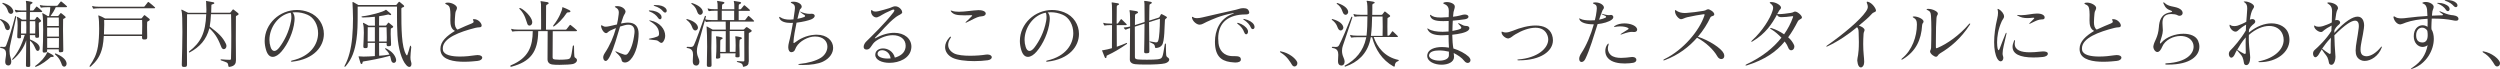 <?xml version="1.0" encoding="UTF-8"?><svg id="_レイヤー_2" xmlns="http://www.w3.org/2000/svg" viewBox="0 0 536.32 14.81"><g id="_レイアウト"><path d="M1.36,6.37c-.43-.27-.18-1.23-1.28-2.06-.06-.05-.08-.1-.08-.13,0-.06.06-.1.13-.1.02,0,.05.02.06.02,1.34.48,1.73,1.02,1.91,1.57.02.06.03.13.03.19,0,.3-.18.61-.46.61-.1,0-.19-.03-.3-.1ZM.21,10.04c.27,0,.48.03.62.03.32,0,.4-.08.54-.45.35-.86,1.31-3.81,1.87-6.07.02-.08.06-.11.11-.11.06,0,.13.08.13.18v.03c-.46,2.22-1.02,4.72-1.33,6.18-.06.3-.11.67-.11,1.09s.06.93.22,1.42c.11.32.16.61.16.85,0,.54-.26.86-.61.86-.08,0-.18-.02-.27-.05-.32-.11-.42-.4-.42-.77,0-.5.18-1.14.18-1.7,0-.61-.21-1.12-1.1-1.23-.13-.02-.19-.08-.19-.14s.06-.13.18-.13h.02ZM2,2.85c-.43-.29-.22-1.22-1.41-2.03-.06-.05-.1-.08-.1-.13s.06-.08.14-.08c.03,0,.06,0,.1.02,1.31.42,1.86.98,2.08,1.57.03.06.05.14.05.22,0,.29-.22.56-.51.56-.11,0-.22-.05-.35-.13ZM5.92,14.34c-.34,0-.35-.1-.35-.35v-.08c0-1.71.06-3.54.06-5.27-.45,1.5-1.49,3.04-2.85,4.16-.03.03-.06.03-.1.03-.05,0-.08-.05-.08-.1,0-.03,0-.05.02-.06,1.17-1.3,2.02-2.96,2.69-5.17h-.8v.38c0,.27-.02.34-.38.34h-.06c-.27,0-.37-.08-.37-.35v-.13c.02-.75.08-1.55.08-2.24s-.03-1.28-.11-1.55c-.03-.13-.05-.21-.05-.26,0-.06.02-.08.05-.08s.08.02.13.05c.27.1.93.56.93.56h.91v-1.66h-.93c-.45,0-.98.03-1.17.08-.03,0-.05.02-.06.02-.06,0-.1-.03-.14-.11-.06-.1-.11-.22-.14-.35,0-.03-.02-.05-.02-.06,0-.03.02-.05.05-.05.02,0,.05.02.1.03.26.08.85.13,1.39.13h.93c0-.83-.02-1.36-.02-1.42-.03-.35-.08-.51-.08-.58,0-.05.02-.05.08-.05h.1c.13,0,.46.08.96.18.19.03.29.11.29.21,0,.08-.1.19-.3.26-.22.08-.19.27-.21.42-.02.16-.02.5-.03.99h.59c.1,0,.18-.06.22-.13.21-.24.3-.4.53-.67.03-.03.05-.06.08-.06s.06.02.11.06c.38.29.82.67.99.85.06.06.1.13.1.18,0,.06-.06.1-.21.1h-2.42c0,.45-.02,1.01-.02,1.66h.9c.14,0,.19-.03.22-.1.08-.1.24-.35.32-.45.03-.05.06-.08.11-.08.03,0,.08.02.14.06.21.16.43.45.61.61.06.06.11.14.11.21s-.05.14-.19.21c-.19.11-.3.11-.3.29v.5c0,.67.03,1.14.05,2.11v.13c0,.29-.06.37-.43.37h-.03c-.3,0-.37-.1-.37-.38v-.19h-1.14c0,.3,0,.59.02.91,1.07.45,1.91.96,2.07,1.65.02.06.02.11.02.18v.05c0,.35-.19.59-.42.59-.14,0-.3-.1-.42-.34-.38-.8-.53-1.28-1.25-1.87,0,1.62.05,3.38.06,5.17v.11c0,.27-.03.38-.48.38h-.08ZM5.63,7.19c.02-.46.02-.93.02-1.38s-.02-.86-.02-1.26h-1.1c-.02.62-.02,1.07-.02,1.71v.93h1.12ZM7.55,7.19c.02-.7.03-1.18.03-1.63,0-.32-.02-.64-.02-1.01h-1.17v2.64h1.15ZM11.06,12.21c-.13,0-.18.02-.26.1-.58.54-1.86,1.57-3.07,2-.05.02-.06.02-.1.02h-.02c-.06,0-.08-.03-.08-.08s.02-.1.06-.13c1.15-.8,2.13-1.94,2.5-2.82.05-.08.05-.11.08-.11s.06.02.11.03c.46.24.91.46,1.14.66.06.05.11.13.11.19,0,.08-.08.14-.27.14h-.21ZM13.57,10.82c0,.3-.08.34-.46.38-.06,0-.11.02-.16.02-.26,0-.34-.11-.34-.42v-.21h-2.5v.18c0,.42-.03.45-.48.5-.05,0-.1.02-.14.02-.26,0-.34-.11-.34-.37v-.14c.06-.82.11-2.72.11-4.42,0-1.54-.05-2.91-.14-3.19-.05-.13-.06-.21-.06-.26,0-.06.02-.08.06-.08.03,0,.08.02.14.05.27.11.96.56.96.56h.3c.16-.64.26-1.34.27-1.89h-.72c-.45,0-.98.03-1.17.08-.03,0-.05.02-.06.02-.06,0-.1-.03-.14-.11-.06-.1-.11-.22-.14-.35,0-.03-.02-.05-.02-.06,0-.03.02-.05.05-.05.02,0,.05.02.1.03.26.08.85.13,1.39.13h2.11c.1,0,.18-.06.22-.13.21-.24.35-.46.58-.74.03-.03.06-.06.1-.06s.1.02.14.06c.38.29.88.74,1.06.91.06.06.1.11.1.16,0,.06-.1.11-.24.11h-2.19c-.3.67-.7,1.34-1.12,1.89h1.49c.14,0,.18-.02.24-.1.06-.1.27-.35.37-.46.05-.05.06-.08.11-.08.03,0,.08.02.16.08.21.14.54.45.74.61.08.06.13.13.13.21s-.06.16-.22.22c-.21.11-.32.11-.32.29,0,.42-.02,1.23-.02,2.19,0,1.39.05,3.09.06,4.31v.11ZM12.63,4.99c0-.46,0-.88-.02-1.23h-2.48c-.02.3-.02.98-.02,1.82h2.51v-.59ZM12.64,5.91h-2.53v1.94h2.53v-1.94ZM10.12,8.16v2.11h2.51c.02-.58.02-1.31.02-2.11h-2.53ZM13.25,13.83c-.14-.35-.4-1.3-1.38-2.1-.06-.05-.1-.11-.1-.16s.05-.1.11-.1c.05,0,.1.02.14.03,1.15.48,2.1,1.2,2.24,1.94.02.08.03.16.03.22,0,.4-.26.64-.51.64-.21,0-.42-.14-.54-.48Z" style="fill:#3e3a39;"/><path d="M31.58,7.99c0,.4-.14.48-.58.48h-.08c-.32,0-.45-.08-.45-.45v-.3h-8.2c-.05.78-.13,1.58-.26,2.22-.43,2.14-1.41,3.28-2.48,4.26-.1.1-.18.13-.24.13-.05,0-.08-.03-.08-.08,0-.06.03-.14.1-.24.77-1.15,1.38-2.19,1.7-4.05.18-1.06.26-2.53.26-3.83,0-1.1-.05-2.06-.14-2.5-.03-.13-.05-.21-.05-.26s.02-.06.05-.06.06,0,.13.03c.24.06.88.4,1.28.62h7.67c.14,0,.18-.03.24-.11.08-.1.32-.38.4-.5.05-.06.08-.1.14-.1.05,0,.1.02.16.08.21.16.64.5.85.67.08.06.13.14.13.21,0,.1-.06.18-.22.26-.21.13-.34.13-.34.32,0,.26-.02.62-.02,1.06,0,.61.02,1.33.03,2.06v.06ZM21.3,1.78c-.45,0-.98.03-1.17.08h-.06c-.06,0-.1-.02-.14-.1-.05-.1-.11-.22-.14-.35,0-.03-.02-.05-.02-.08s.02-.05.05-.05.06.02.11.03c.26.1.83.14,1.38.14h9.52c.08,0,.16-.05.21-.11.27-.34.43-.54.67-.86.03-.05.06-.06.1-.06s.08.03.13.06c.42.32,1.06.86,1.26,1.06.06.05.08.1.08.14s-.06.1-.21.1h-11.77ZM22.34,4.29s.02.37.02.94-.02,1.34-.06,2.16h8.18c.02-.67.03-1.31.03-1.9,0-.43-.02-.83-.02-1.2h-8.15Z" style="fill:#3e3a39;"/><path d="M49.16,14.34c-.11,0-.16-.08-.18-.21-.08-.8-.27-.7-1.54-1.17-.08-.03-.13-.08-.13-.13s.05-.1.14-.1h.03c.62.06,1.34.1,1.78.1.26,0,.3-.08.3-.32.05-1.6.06-3.3.06-4.8,0-2.63-.05-4.67-.05-4.67h-4.31c-.05,1.04-.13,1.86-.27,2.66,1.87,1.42,2.77,2.21,3.49,3.73.06.14.1.3.1.43,0,.4-.27.69-.56.69-.19,0-.42-.13-.54-.46-.51-1.25-1.01-2.59-2.56-4.03-.66,2.48-2.05,4-4.23,5.19-.02.02-.05.02-.06.02-.06,0-.1-.06-.1-.13,0-.05.02-.1.06-.13,2.45-1.86,3.51-3.92,3.65-7.96h-4.11c0,1.09-.03,3.52-.03,6.77,0,1.22.02,2.56.02,3.99v.02c0,.43-.11.53-.59.53h-.08c-.34,0-.45-.11-.45-.46v-.08c.05-2.02.13-4.71.13-6.98s-.05-4.1-.16-4.4c-.05-.13-.08-.22-.08-.27,0-.06.03-.1.08-.1.03,0,.08.02.14.05.29.13,1.23.62,1.23.62h3.92c.02-.21.02-.43.02-.67,0-.56-.03-1.15-.06-1.63-.02-.06-.03-.14-.03-.18,0-.05.02-.06.06-.06.02,0,.05.02.08.02.38.05,1.02.18,1.47.27.11.02.18.1.18.18s-.06.16-.21.19c-.35.13-.42.08-.42.3,0,.5-.03,1.09-.05,1.58h3.92c.16,0,.19-.03.26-.11.08-.1.3-.38.4-.51.05-.06.08-.1.13-.1s.1.03.16.08c.22.16.67.53.88.7.08.06.14.14.14.22s-.06.18-.24.26c-.22.11-.34.13-.34.32-.02.61-.02,2.74-.02,4.83,0,1.73.02,3.44.03,4.23v.24c0,.66-.18,1.31-1.46,1.46h-.03Z" style="fill:#3e3a39;"/><path d="M62.6,13.22c-.14,0-.21-.03-.21-.08s.1-.13.26-.16c4-.9,5.59-3.51,5.59-5.87,0-1.74-.88-3.35-2.26-3.94-.88-.38-1.71-.54-2.54-.54-.22,0-.46.02-.69.03.37.34.45.88.45,1.34,0,.19-.02.38-.03.53-.21,2.3-1.42,4.96-2.79,6.53-.59.69-1.26,1.14-1.87,1.14s-1.12-.43-1.44-1.5c-.19-.66-.29-1.3-.29-1.9,0-3.71,3.22-6.66,6.92-6.66.85,0,1.73.16,2.59.5,2.05.8,3.19,2.69,3.19,4.64,0,2.64-2.06,5.43-6.79,5.95h-.08ZM57.8,8.55c0,.51.08,1.02.24,1.52.18.58.46.86.82.86.32,0,.7-.26,1.09-.78.96-1.28,2.03-3.2,2.48-5.65.06-.3.08-.61.08-.9,0-.37-.05-.69-.18-.88-2.72.53-4.53,3.27-4.53,5.83Z" style="fill:#3e3a39;"/><path d="M88.23,10.07c-.1,1.04-.18,1.71-.18,2.22,0,.37.03.66.14.98.06.16.08.32.08.45,0,.38-.18.64-.45.64-.19,0-.43-.13-.69-.42-.98-1.1-1.7-3.55-1.86-6.34-.08-1.49-.1-2.77-.1-3.94V1.41h-8.44v1.52c0,2.16-.02,3.89-.26,5.54-.34,2.4-.94,4.11-2.26,5.68-.11.13-.21.19-.26.19-.03,0-.05-.03-.05-.08s.03-.16.1-.29c.8-1.44,1.33-3.54,1.55-5.86.13-1.41.18-2.85.18-4.15s-.08-2.46-.11-3.3v-.11c0-.1.02-.13.06-.13.03,0,.06.02.11.03.37.19.74.42,1.09.62h7.97c.16,0,.18-.02.22-.08.13-.16.35-.43.46-.56.05-.05.08-.06.11-.06s.08.02.11.05c.26.19.62.51.8.67.11.1.16.18.16.26s-.1.14-.21.19c-.13.05-.4.08-.4.35v.35c0,3.83.02,7.86,1.04,9.49.05.08.11.14.16.14.03,0,.06-.03.1-.11.18-.5.37-1.12.54-1.79.03-.13.1-.18.14-.18s.1.08.1.19v.06ZM83.34,9.92c-.3,0-.4-.1-.4-.42v-.29h-1.62c0,.98.02,2.02.02,2.75.78-.03,1.5-.13,2.21-.26-.21-.45-.53-.83-.8-1.07-.08-.08-.13-.14-.13-.21,0-.05.03-.08.08-.08.03,0,.08.02.14.05,1.25.62,1.89,1.44,2.1,2.22.03.1.05.19.05.29,0,.37-.26.59-.51.59-.24,0-.51-.19-.59-.67-.03-.22-.1-.45-.22-.85-2.1.59-4.42,1.01-5.54,1.18-.18.03-.35.05-.35.21v.05c0,.18-.11.32-.22.32-.08,0-.18-.06-.24-.26-.11-.34-.26-.85-.37-1.23-.02-.03-.03-.06-.03-.1s.02-.05.08-.05h.08c.22.03.53.05.91.05.7,0,1.6-.05,2.43-.11,0-.74.02-1.81.02-2.83h-1.55v.62c0,.42-.06.5-.5.5h-.06c-.29,0-.38-.08-.38-.37v-.13c.03-.82.11-1.89.11-2.8,0-.83-.05-1.52-.14-1.79-.03-.13-.05-.21-.05-.26,0-.06.02-.08.05-.08s.08.02.14.05c.26.11,1.02.56,1.02.56h1.36c0-.77-.02-1.33-.02-1.9-.85.08-1.73.13-2.38.14h-.21c-.19-.02-.29-.06-.29-.13,0-.05.1-.11.29-.13,1.58-.16,4.39-.93,4.88-1.34.03-.03.06-.05.08-.05.03,0,.06.02.11.05.27.22.69.59.88.75.1.06.14.14.14.21,0,.08-.06.14-.18.14-.05,0-.1-.02-.14-.03-.14-.06-.22-.1-.32-.1-.08,0-.16.03-.29.06-.35.1-.99.21-1.65.3,0,.59,0,1.2-.02,2.02h1.33c.14,0,.19-.02.24-.1.08-.13.27-.35.35-.46.03-.05.06-.08.11-.08.03,0,.08.02.14.08.19.14.54.46.74.61.08.06.13.13.13.19,0,.1-.06.18-.22.24-.19.11-.3.11-.3.29,0,.43-.02.72-.02,1.06,0,.45.05.99.08,2.08v.13c0,.3-.11.37-.48.37h-.08ZM80.43,5.84h-1.54c-.02.74-.02,1.66-.02,3.06h1.55v-3.06ZM82.96,8.9c0-.3.02-.59.02-.86,0-.85-.03-1.5-.05-2.19h-1.6v3.06h1.63Z" style="fill:#3e3a39;"/><path d="M98.02,1.79c-.08.56-.3.45-.35,1.18-.05.62-.11,1.23-.11,1.78,0,.7.13,1.28.59,1.6,1.34-.64,2.21-.96,3.03-1.31.18-.08.43-.19.43-.4,0-.06-.02-.13-.06-.19-.06-.11-.1-.19-.1-.24,0-.08.08-.1.26-.1.88,0,1.62.85,1.62,1.36,0,.1-.03.18-.08.24-.21.24-.56.08-1.28.27-3.36.85-6.98,2.18-6.98,4.39,0,.13,0,.26.03.38.19,1.06,1.87,1.38,3.68,1.38,1.14,0,2.32-.13,3.22-.27.19-.03.37-.05.53-.05.69,0,1.01.27,1.01.56,0,.3-.35.64-1.01.7-.51.05-1.63.18-2.88.18-2.15,0-4.66-.38-5.03-2.18-.05-.21-.06-.4-.06-.61,0-1.58,1.38-2.77,3.12-3.83-.86-.42-.99-1.33-.99-2.3,0-.37.02-.75.02-1.12,0-.27,0-.53-.03-.77-.08-.77-.11-1.17-.77-1.46-.06-.03-.11-.06-.16-.08-.1-.06-.16-.13-.16-.18s.08-.1.24-.13c.11-.03.22-.03.35-.03.86,0,1.94.59,1.94,1.15v.06Z" style="fill:#3e3a39;"/><path d="M118.58,6.67c0,1.42-.03,4.31-.03,5.59,0,.34.1.45.53.5.22.03.56.05.91.05.61,0,1.3-.03,1.62-.08.83-.1.9-.22,1.26-2.79.02-.14.08-.21.13-.21.08,0,.14.1.14.19.05,2.55.03,2.29.38,2.55.18.13.26.29.26.45,0,.32-.3.64-.83.8-.35.1-1.73.19-2.93.19-.62,0-1.22-.02-1.6-.08-.43-.08-.96-.35-.96-1.1v-.03c0-1.98.03-4.63.03-6.02h-2.03c-.03,4.51-1.73,6.56-5.71,7.62-.03.02-.06.02-.1.02-.11,0-.19-.06-.19-.14,0-.06.05-.13.16-.18,3.83-1.58,4.64-4.13,4.67-7.32h-3.1c-.45,0-.98.03-1.17.08h-.06c-.06,0-.1-.02-.14-.1-.05-.1-.11-.22-.14-.35,0-.03-.02-.05-.02-.08s.02-.05.05-.05.06.02.11.03c.26.1.83.14,1.38.14h4.88v-1.98c0-1.7,0-3.39-.02-3.49-.05-.32-.1-.5-.1-.58,0-.05.02-.06.06-.06.03,0,.08,0,.14.02.29.05.86.13,1.22.19.21.03.32.13.32.24,0,.1-.11.21-.34.29-.19.06-.21.22-.21.37v.05c0,.66-.02,3.49-.02,4.96h4.21c.08,0,.16-.05.21-.11.27-.34.43-.54.67-.86.03-.05.06-.06.1-.06s.08.03.13.06c.42.32,1.06.86,1.26,1.06.06.05.08.1.08.14s-.06.1-.21.1h-5.01ZM114.18,4.79c0,.43-.29.7-.59.7-.18,0-.37-.11-.46-.37-.24-.58-.48-2.03-1.62-3.14-.06-.06-.11-.13-.11-.18s.05-.08.11-.08c.05,0,.1,0,.16.03.79.34,2.42,1.86,2.51,2.93v.1ZM121.96,2.64c-.21,0-.32.05-.43.21-.78,1.2-1.94,2.3-2.56,2.72-.11.08-.21.11-.26.11s-.06-.03-.06-.06c0-.06.03-.14.11-.24,1.14-1.42,1.87-3.2,1.87-3.73v-.06s0-.05.05-.05c.02,0,.05.02.1.03.42.14.9.38,1.33.59.19.1.27.19.27.27,0,.11-.14.21-.3.21h-.11Z" style="fill:#3e3a39;"/><path d="M134.18,2.53c0,.35-.27.5-.48,1.09-.16.42-.32.9-.48,1.42.24-.03.5-.08.77-.13.27-.05.53-.06.77-.06,1.55,0,2.24.93,2.24,2.37,0,1.76-.5,4.31-1.79,5.63-.4.42-.82.56-1.14.56-.4,0-.67-.21-.7-.45-.08-.58-.37-.94-1.2-1.71-.11-.11-.18-.18-.18-.21,0-.02.02-.03.05-.03.05,0,.13.02.22.06.58.26.96.43,1.58.62.14.05.26.06.35.06.19,0,.34-.08.45-.22.69-.82,1.22-2.27,1.47-4.42.02-.13.02-.24.02-.35,0-.96-.48-1.46-1.34-1.46-.24,0-.5.03-.78.11-.4.1-.71.19-.99.29-.62,2.03-1.26,4.42-2.1,6.21-.29.62-.64,1.17-.99,1.17-.1,0-.19-.03-.29-.13-.16-.16-.24-.37-.24-.62,0-.27.11-.59.34-.94,1.1-1.65,1.89-3.47,2.4-5.36-.13.05-.26.11-.4.16-1.46.56-1.2.75-1.6.9-.03.02-.08.02-.11.02-.45,0-.99-.75-1.09-1.52v-.06c0-.08.03-.11.08-.11s.1.02.14.05c.29.18.48.26.77.26.19,0,.43-.03.75-.1.54-.11,1.09-.26,1.67-.38.16-.7.29-1.42.37-2.16.02-.13.03-.27.03-.42,0-.37-.11-.77-.64-1.04-.14-.08-.22-.13-.22-.19,0-.05.08-.08.26-.11.08,0,.14-.02.22-.02,1.14,0,1.81.69,1.83,1.2v.03ZM139.45,2.24c.9,0,1.81.35,2.24.86.18.21.24.42.24.59,0,.26-.13.45-.32.45-.14,0-.3-.1-.46-.34-.32-.48-.91-1.01-1.78-1.33-.11-.05-.18-.11-.18-.16s.06-.08.21-.08h.05ZM141.38,7.14c-.03-1.06-.64-1.82-1.92-2.58-.13-.06-.18-.11-.18-.16,0-.02.03-.03.08-.03s.11.02.19.03c2.02.38,3.15,1.89,3.15,3.25,0,.42-.11.83-.34,1.18-.16.27-.32.37-.48.37-.22,0-.43-.21-.62-.35-.3-.24-.45-.22-1.71-.35-.24-.03-.37-.06-.37-.11s.11-.11.34-.14c.56-.1,1.06-.22,1.46-.4.3-.1.4-.29.4-.58v-.13ZM140.71,1.09c.9,0,1.6.21,2,.59.24.22.32.45.32.62,0,.24-.14.4-.35.4-.13,0-.29-.08-.43-.26-.4-.5-.99-.9-1.83-1.15-.13-.05-.19-.1-.19-.13,0-.05.08-.08.21-.08h.27Z" style="fill:#3e3a39;"/><path d="M149.74,5.92c0,.3-.26.62-.58.62-.13,0-.29-.06-.42-.22-.34-.4-.29-1.2-1.41-2.02-.06-.05-.1-.1-.1-.13,0-.05.05-.08.13-.08.03,0,.06,0,.11.02,1.49.42,2.19,1.12,2.26,1.76v.05ZM160.6,13.24c0,.51-.1.88-1.02,1.07-.03.02-.06.02-.1.02-.06,0-.1-.03-.11-.13-.05-.62-.51-.7-1.15-.88-.1-.03-.16-.08-.16-.13s.05-.08.14-.08h.06c.34.03.77.03,1.09.06h.11c.21,0,.22-.08.22-.29v-1.36c0-2.06-.02-4.87-.02-4.87h-3.12c0,1.54,0,3.19.02,4.47h1.23c.02-.46.03-.94.03-1.38,0-.66-.02-1.2-.03-1.33-.03-.34-.06-.5-.06-.56,0-.05.02-.06.08-.06h.1c.13,0,.64.1.96.18.19.05.29.13.29.22,0,.08-.1.18-.3.24-.19.06-.21.22-.21.37v.05c0,.26-.03.54-.03.85,0,.62.05,1.34.05,2.11v.11c0,.29-.03.38-.46.38-.38,0-.46-.06-.46-.27,0-.05.02-.1.02-.16.02-.14.02-.29.03-.43h-3.31c.02.22.03.43.03.62v.1c0,.29-.08.34-.46.4-.08.02-.14.02-.21.02-.21,0-.26-.08-.26-.24,0-.05,0-.13.02-.21.06-.64.08-1.5.08-2.24s-.02-1.34-.03-1.47c-.03-.34-.06-.5-.06-.56,0-.05.02-.06.08-.06h.1c.13,0,.54.08.96.18.19.05.29.13.29.21,0,.1-.1.19-.3.26-.19.06-.21.22-.21.37v.05c0,.37-.02.93-.02,1.52v.75h1.18c.02-1.26.02-2.93.02-4.47h-3.04c-.03,2.29-.06,2.67-.06,3.71,0,.66.03,1.58.05,3.43v.08c0,.38-.06.46-.51.46h-.08c-.34,0-.42-.11-.42-.43v-.11c.02-1.26.06-2.58.06-3.75,0-1.92-.05-3.51-.1-4.02-.02-.14-.03-.24-.03-.29,0-.06.02-.08.05-.08.02,0,.06.02.13.05.38.19,1.12.62,1.12.62h2.83c0-.61-.02-1.2-.02-1.71h-2.95c-.45,0-.98.03-1.17.08h-.06c-.06,0-.1-.02-.14-.1-.05-.08-.1-.19-.13-.29-.59,2.18-1.17,4.15-1.57,5.51-.08.29-.16.69-.16,1.1,0,.45.08.94.3,1.41.16.34.24.64.24.9,0,.53-.3.83-.67.83-.1,0-.21-.02-.32-.06-.35-.14-.43-.5-.43-.93,0-.4.06-.88.06-1.31,0-.7-.19-1.34-1.2-1.46-.13-.02-.19-.08-.19-.14s.06-.13.18-.13h.02c.27,0,.5.03.66.03.38,0,.56-.08.74-.45.42-.88,1.49-3.84,2.3-6.11.03-.08.08-.11.13-.11.06,0,.13.05.13.14,0,.02-.02.05-.02.06-.05.18-.1.37-.14.54.02,0,.05,0,.08.02.26.1.83.14,1.38.14h1.2v-2h-.61c-.45,0-.98.03-1.17.08h-.06c-.06,0-.1-.02-.14-.1-.05-.1-.11-.22-.14-.35,0-.03-.02-.05-.02-.08s.02-.05.05-.05.06.02.11.03c.26.1.83.14,1.38.14h.61c0-.66,0-1.07-.02-1.14-.05-.32-.1-.5-.1-.58,0-.05.02-.06.06-.06.02,0,.06,0,.13.02.4.06.78.13,1.09.18.19.03.29.11.29.21,0,.08-.1.19-.29.26-.21.06-.22.22-.22.37v.05c0,.19-.02.43-.02.7h2.66c0-.66,0-1.07-.02-1.14-.05-.32-.1-.5-.1-.58,0-.05.02-.06.06-.06.02,0,.06,0,.13.02.4.06.78.13,1.09.18.19.03.29.11.29.21,0,.08-.1.19-.29.26-.21.06-.22.22-.22.37v.05c0,.19-.02.43-.02.7h.34c.08,0,.16-.05.21-.11.14-.19.32-.42.56-.7.03-.05.06-.06.1-.06s.08.03.13.06c.38.3.86.75,1.02.9.06.05.08.1.08.14s-.06.1-.21.1h-2.22v2h1.18c.11,0,.18,0,.26-.1s.45-.59.56-.74c.05-.05.08-.08.11-.08s.06.03.11.06c.26.21.85.75,1.01.93.06.06.08.11.08.14,0,.06-.06.1-.19.1h-4.98c0,.51,0,1.1-.02,1.71h2.83c.18,0,.19-.05.26-.11.1-.08.24-.24.35-.35.05-.05.1-.08.14-.08s.1.02.16.06c.21.14.58.38.79.54.1.06.14.14.14.21,0,.1-.06.19-.22.27-.24.13-.4.13-.4.32,0,.58-.02,1.79-.02,2.99s.02,2.29.02,2.83v.21ZM150.78,2.56c0,.3-.26.62-.56.62-.13,0-.29-.06-.42-.22-.34-.4-.29-1.31-1.41-2.1-.06-.05-.1-.1-.1-.13,0-.05.05-.08.13-.08.03,0,.08,0,.11.02,1.49.5,2.18,1.2,2.24,1.84v.05ZM157.5,2.3h-2.66v2h2.66v-2Z" style="fill:#3e3a39;"/><path d="M172.15,13.94c-.19,0-.4,0-.61-.02-.19-.02-.29-.05-.29-.1s.08-.1.29-.11c1.76-.16,3.54-.66,4.58-1.33.91-.59,1.38-1.52,1.38-2.37,0-1.14-.85-2.18-2.66-2.18h-.02c-1.44,0-3.28.98-4,2.24-.27.46-.27,1.04-.99,1.12h-.06c-.38,0-.67-.37-.67-1.07,0-.29.05-.64.16-1.06.26-.93.58-2.59.85-4.16-.16.02-.32.02-.48.02-1.07,0-2.13-.26-2.43-1.02-.03-.08-.05-.16-.05-.21s.02-.08.06-.08.11.03.21.1c.48.35,1.22.5,2,.5.26,0,.53-.02.8-.05.11-.74.21-1.41.27-1.9.03-.22.05-.4.05-.56,0-.59-.22-.8-.69-1.01-.13-.08-.21-.14-.21-.19s.06-.1.22-.11c.13-.02.26-.03.37-.03.93,0,1.76.51,1.76,1.07,0,.03,0,.08-.02.11-.06.3-.32.34-.4.58-.13.4-.3,1.1-.5,1.92.61-.11,1.14-.27,1.47-.4.11-.05.18-.13.18-.21s-.05-.14-.14-.21c-.35-.21-.51-.3-.91-.66-.06-.05-.1-.08-.1-.1.02,0,.06.02.14.05.74.32,1.39.46,2.02.46.11,0,.24,0,.35-.02h.08c.35,0,.62.19.62.45,0,.24-.22.53-.78.77-.46.19-1.78.54-3.12.69-.3,1.46-.62,3.11-.66,4.18v.06c0,.1.03.13.08.13s.13-.03.22-.11c.94-.72,2.43-1.55,4.24-1.66.14-.02.27-.02.42-.02,2.29,0,3.55,1.34,3.55,2.82,0,1.09-.69,2.24-2.18,2.96-.99.48-2.59.72-4.27.72h-.14Z" style="fill:#3e3a39;"/><path d="M193.56,2.59s0,.06-.02.11c-.14.4-.72.48-1.31.93-1.92,1.46-3.19,3.22-4.48,4.43-.06.05-.08.08-.08.11s.02.05.06.05c.03,0,.08-.02.11-.03,1.46-.82,2.83-1.15,4-1.15,2.19,0,3.68,1.25,3.68,2.98,0,.1,0,.19-.02.29-.22,2.19-2.61,3.17-4.67,3.17-1.62,0-3.06-.61-3.06-1.73,0-.1.02-.18.03-.27.13-.7.83-1.09,1.63-1.09,1.01,0,2.19.61,2.54,1.97,1.14-.32,2.1-.96,2.29-2.14.02-.14.03-.27.03-.4,0-1.44-1.17-2.27-2.77-2.27-1.07,0-2.35.37-3.58,1.22-1.06.72-1.09,1.86-2,1.86-.06,0-.13,0-.21-.02-.3-.05-.45-.27-.45-.56,0-.37.21-.82.59-1.18,1.34-1.33,3.92-3.79,5.81-6.24.13-.18.19-.32.19-.42,0-.11-.06-.16-.19-.16-.1,0-.22.03-.37.1-2.21.94-2.35,1.31-3.09,1.55-.08.03-.16.03-.24.03-.56,0-1.12-.58-1.12-1.3v-.06c.02-.16.05-.22.1-.22s.11.05.19.11c.19.18.42.22.67.22.22,0,.46-.05.7-.1.58-.13,1.57-.42,2.19-.61.5-.14.8-.37,1.23-.42h.13c.77,0,1.46.75,1.46,1.23v.02ZM189.24,10.77c-.48,0-.88.22-.96.64-.02.05-.02.1-.02.13,0,.66.99,1.02,2.15,1.02.21,0,.43,0,.66-.03-.18-1.22-1.09-1.76-1.83-1.76Z" style="fill:#3e3a39;"/><path d="M211.85,12.93c-.82.11-1.83.18-2.85.18-1.81,0-3.68-.21-4.71-.74-.98-.51-1.54-1.34-1.54-2.27,0-.66.29-1.36.91-2.05.11-.13.21-.19.27-.19.05,0,.08.03.08.08,0,.06-.03.14-.1.24-.35.51-.5.99-.5,1.44,0,.83.54,1.47,1.31,1.86.74.35,2.05.48,3.39.48,1.25,0,2.51-.1,3.36-.24.13-.02.26-.03.37-.03.59,0,.93.29.93.58s-.29.58-.94.67ZM210,2.18c.98,0,1.47.37,1.47.72,0,.05-.02.11-.03.16-.21.48-.86.42-1.34.51-.59.13-1.36.56-2.77,1.26-.05.03-.1.05-.13.05-.05,0-.06-.02-.06-.05s.03-.1.11-.16c.46-.4.86-.83,1.17-1.14.1-.08.14-.14.14-.19s-.06-.08-.21-.08h-.06c-.54,0-1.02.03-1.42.03-1.78,0-2.31-.22-2.79-.75-.08-.11-.13-.18-.13-.22s.03-.06.08-.06.11.02.19.05c.4.16.93.21,1.5.21,1.36,0,3.04-.32,4.11-.34h.16Z" style="fill:#3e3a39;"/><path d="M224.61,13.22c-.14,0-.21-.03-.21-.08s.1-.13.26-.16c4-.9,5.59-3.51,5.59-5.87,0-1.74-.88-3.35-2.26-3.94-.88-.38-1.71-.54-2.54-.54-.22,0-.46.02-.69.03.37.34.45.88.45,1.34,0,.19-.02.38-.03.53-.21,2.3-1.42,4.96-2.79,6.53-.59.69-1.26,1.14-1.87,1.14s-1.12-.43-1.44-1.5c-.19-.66-.29-1.3-.29-1.9,0-3.71,3.22-6.66,6.91-6.66.85,0,1.73.16,2.59.5,2.05.8,3.18,2.69,3.18,4.64,0,2.64-2.06,5.43-6.79,5.95h-.08ZM219.8,8.55c0,.51.08,1.02.24,1.52.18.58.46.86.82.86.32,0,.7-.26,1.09-.78.96-1.28,2.03-3.2,2.48-5.65.06-.3.08-.61.08-.9,0-.37-.05-.69-.18-.88-2.72.53-4.53,3.27-4.53,5.83Z" style="fill:#3e3a39;"/><path d="M241.69,9.19s.11.06.11.13c0,.03-.02.06-.05.1-1.39.98-2.88,1.86-4.15,2.43-.13.06-.22.08-.22.24v.08c0,.18-.08.29-.18.29-.08,0-.16-.06-.21-.19-.18-.42-.43-1.07-.53-1.33-.02-.06-.03-.1-.03-.11,0-.06.06-.05.22-.06.61-.1,1.25-.24,1.89-.43.02-1.52.02-3.33.02-4.95h-.35c-.45,0-.98.03-1.17.08h-.06c-.06,0-.1-.02-.14-.1-.05-.1-.11-.22-.14-.35,0-.03-.02-.05-.02-.08s.02-.05.05-.05.06.02.11.03c.26.1.83.14,1.38.14h.35c0-2.03,0-3.68-.03-3.95-.03-.27-.06-.43-.06-.51,0-.06.02-.08.08-.08h.08c.4.05.78.11,1.14.18.19.03.29.11.29.19s-.1.18-.3.24c-.21.08-.18.26-.19.4-.02.29-.03,1.74-.03,3.54h.11c.08,0,.13-.02.21-.11.13-.18.45-.62.56-.78.03-.05.06-.08.1-.08s.08.03.13.08c.26.24.78.75.96.94.06.08.1.13.1.18,0,.06-.06.1-.21.1h-1.94c0,1.49,0,3.17.02,4.63.72-.24,1.42-.53,2.1-.82h.03ZM247.94,10.28c-.11,0-.14-.03-.16-.16-.06-.72-.43-.72-1.04-1.04-.08-.03-.13-.1-.13-.14,0-.03.03-.06.11-.06.03,0,.06.02.1.02.43.08.74.14,1.1.19h.11c.3,0,.38-.18.46-.42.22-.62.34-2.9.34-4.21v-.43l-2.32.72c0,2.16.05,4.75.06,6.18v.1c0,.29-.08.38-.59.4h-.13c-.32,0-.4-.11-.4-.35v-.08c.03-1.3.08-3.75.08-5.94l-2.08.66c0,2.37,0,5.55.02,6.5,0,.37.16.46.64.53.26.03,1.07.06,1.92.06.93,0,1.92-.03,2.27-.08,1.15-.18,1.07-.19,1.58-3.22.02-.11.08-.18.13-.18.06,0,.11.06.11.18.03,2.47-.03,2.58.45,2.85.16.1.26.26.26.43,0,.29-.26.62-.9.8-.67.18-2.45.26-4,.26-1.02,0-1.95-.03-2.4-.08-.5-.05-1.15-.3-1.15-.98v-.03c0-1.25.05-4.32.05-6.74-.37.11-.72.24-.86.32-.02,0-.05.02-.06.02h-.03s-.08-.02-.13-.06c-.08-.08-.18-.19-.24-.3-.02-.03-.03-.06-.03-.08,0-.05.05-.05.16-.05h.11c.26,0,.67-.08,1.09-.18,0-1.52-.02-2.72-.05-2.9-.05-.26-.08-.42-.08-.51,0-.08.03-.11.11-.11.02,0,.05.02.1.02.43.06.78.1,1.25.19.22.05.37.14.37.27,0,.1-.11.21-.38.3-.24.08-.27.27-.27.48,0,.45,0,1.14-.02,1.95l2.08-.66c0-1.94-.02-3.6-.03-3.89-.02-.35-.06-.5-.06-.58,0-.05.02-.05.08-.05h.1c.13,0,.66.08,1.17.18.19.03.29.11.29.21,0,.08-.1.19-.3.26-.19.06-.21.22-.21.37v.05c-.03.34-.03,1.6-.05,3.15l2.02-.64q.11-.03.18-.13c.08-.13.21-.37.27-.5.05-.08.08-.13.14-.13.05,0,.08,0,.13.03.26.13.69.35.93.51.08.06.13.11.13.18,0,.05-.05.11-.11.16-.18.16-.29.18-.32.43-.11,1.18-.03,4.51-.64,5.35-.29.4-.7.56-1.23.61h-.06Z" style="fill:#3e3a39;"/><path d="M266.21,12.74c0,.5-.54.67-1.2.67-.1,0-.21-.02-.3-.02-2.21-.13-3.84-.85-4.05-3.81-.02-.19-.02-.4-.02-.61,0-2.35.96-4.98,3.83-6,.16-.06.24-.11.24-.14,0-.02-.02-.02-.06-.02-.03,0-.1,0-.18.02-2.71.5-4.4,1.33-5.55,1.84-.67.29-1.02.61-1.54.62h-.05c-.56,0-1.42-.64-1.6-1.41-.02-.06-.02-.11-.02-.14,0-.1.03-.13.08-.13.06,0,.13.03.22.1.21.14.48.19.77.19.37,0,.77-.08,1.14-.16,1.26-.26,4.21-1.01,7.22-1.65.78-.18.9-.3,1.31-.32.11-.02.21-.02.3-.02.79,0,1.07.29,1.22.75.02.08.03.14.03.19,0,.53-.86.38-1.49.43-3.41.24-5.17,2.05-5.17,5.11,0,.34.02.69.06,1.06.16,1.38,1.04,2.75,3.07,2.75h.38c.9,0,1.34.16,1.34.67v.02ZM266.9,6.9c-.18-.54-.61-1.22-1.36-1.76-.1-.06-.14-.13-.14-.18,0-.03.05-.06.11-.06.05,0,.11.02.18.03.86.26,1.65.82,1.94,1.42.08.16.11.3.11.43,0,.34-.19.58-.4.58-.16,0-.32-.14-.43-.46ZM268.33,5.87c-.26-.58-.72-1.12-1.46-1.6-.11-.06-.16-.13-.16-.16s.03-.05.1-.05c.05,0,.1,0,.14.02.99.22,1.71.66,2.03,1.18.11.19.16.37.16.53,0,.27-.18.46-.37.46-.16,0-.34-.11-.45-.38Z" style="fill:#3e3a39;"/><path d="M277.17,13.91c-.38-.61-1.04-1.82-2.43-2.63-.1-.05-.16-.14-.16-.19s.03-.08.13-.08c.03,0,.06,0,.11.02,1.73.32,3.12,1.52,3.44,2.24.05.11.06.22.06.32,0,.38-.29.67-.61.67-.18,0-.38-.1-.54-.35Z" style="fill:#3e3a39;"/><path d="M288.19,5.92c0,.3-.26.62-.58.62-.13,0-.29-.06-.42-.22-.34-.4-.29-1.2-1.41-2.02-.06-.05-.1-.1-.1-.13,0-.05.05-.08.13-.08.03,0,.06,0,.11.02,1.49.42,2.19,1.12,2.26,1.76v.05ZM285.92,10.04c.26,0,.46.03.64.03.38,0,.56-.08.75-.45.46-.86,1.68-3.68,2.56-5.92.03-.1.1-.13.14-.13s.11.06.11.16c0,.02-.02.05-.02.06-.78,2.42-1.52,4.53-2.02,6.03-.1.29-.18.66-.18,1.07,0,.46.1.96.32,1.44.16.34.24.64.24.9,0,.53-.3.83-.67.83-.1,0-.21-.02-.32-.06-.35-.14-.43-.5-.43-.93,0-.4.06-.88.06-1.31,0-.7-.19-1.34-1.2-1.46-.13-.02-.19-.08-.19-.14s.06-.13.18-.13h.02ZM289.23,2.56c0,.3-.26.62-.56.62-.13,0-.29-.06-.42-.22-.34-.4-.29-1.31-1.41-2.1-.06-.05-.1-.1-.1-.13,0-.05.05-.08.13-.08.03,0,.08,0,.11.02,1.49.5,2.18,1.2,2.24,1.84v.05ZM294.72,8c.72,2.05,2.26,4.21,5.27,4.85.06.02.08.06.08.11s-.03.11-.11.14c-.5.16-.74.46-.75,1.12,0,.03-.05.06-.13.06-.05,0-.1,0-.14-.03-2.46-1.38-3.92-3.7-4.58-6.26h-.3c-.05.24-.08.45-.13.67-.69,2.88-2.61,4.69-5.33,5.63h-.02c-.06,0-.14-.06-.14-.13,0-.03.02-.06.05-.08,2.35-1.26,3.97-3.14,4.56-5.86.02-.08.03-.16.05-.24h-1.94c-.45,0-.98.03-1.17.08h-.06c-.06,0-.1-.02-.14-.1-.05-.1-.11-.22-.14-.35,0-.03-.02-.05-.02-.08s.02-.05.05-.05.06.02.11.03c.26.1.83.14,1.38.14h1.99c.14-1.18.19-2.79.19-4.15h-1.46c-.45,0-.98.03-1.17.08h-.06c-.06,0-.1-.02-.14-.1-.05-.1-.11-.22-.14-.35,0-.03-.02-.05-.02-.08s.02-.05.05-.05.06.02.11.03c.26.1.83.14,1.38.14h1.46v-.62c0-.96-.03-1.71-.08-1.92-.05-.21-.11-.34-.11-.4,0-.05.02-.06.08-.06h.06c.43.05.93.11,1.31.19.21.05.29.13.29.21s-.1.16-.24.19c-.16.03-.27.16-.27.35v.85c0,.3,0,.66-.02,1.22h1.95c.14,0,.18-.03.24-.11.08-.1.3-.38.38-.5.05-.06.08-.1.13-.1s.1.02.16.08c.21.16.66.51.85.67.08.06.14.14.14.22s-.08.16-.24.24c-.21.13-.34.13-.34.32-.02.54-.02,1.07-.02,1.68,0,.56,0,1.18.02,1.95h.22c.11,0,.16-.03.21-.1.18-.22.4-.51.54-.75.03-.05.06-.08.11-.08.03,0,.08.03.11.06.24.24.72.66.98.94.05.06.08.11.08.14,0,.06-.06.1-.19.1h-4.98ZM296.6,7.68c.03-.66.03-1.31.03-1.9,0-.83-.02-1.6-.03-2.24h-2.24c-.02,1.28-.08,2.83-.26,4.15h2.5Z" style="fill:#3e3a39;"/><path d="M314.59,5.57c.38,0,.64.21.64.48,0,.14-.08.3-.24.46-.51.5-2.06.8-3.44.94.02,1.14.1,2.19.24,2.95,1.25.37,2.58,1.1,3.25,1.73.29.29.42.56.42.78,0,.35-.27.59-.59.59-.24,0-.51-.13-.74-.43-.53-.69-1.38-1.25-2.27-1.7.02.19.05.43.06.64,0,.06.02.11.02.16,0,1.17-1.31,1.71-2.69,1.71-1.5,0-3.07-.66-3.07-1.9v-.03c0-.08,0-.16.02-.24.19-1.09,1.5-1.62,3.15-1.62.48,0,.98.05,1.49.13-.02-.37-.05-.8-.06-1.25-.02-.46-.02-.96-.03-1.46-.48.03-.94.06-1.36.06-1.57,0-2.67-.3-3.12-1.23-.05-.08-.06-.14-.06-.18,0-.05.02-.06.05-.06s.1.02.16.08c.64.45,1.81.64,3.06.64.43,0,.86-.03,1.28-.06,0-.78.02-1.55.02-2.26-.42.02-.8.03-1.14.03-1.81,0-2.54-.3-2.82-1.07-.03-.1-.05-.16-.05-.21s.02-.08.06-.08c.03,0,.08.03.14.08.45.34.96.51,2.14.51.45,0,.99-.03,1.67-.08.02-.5.03-.91.03-1.23v-.11c0-.64-.21-1.18-.96-1.47-.14-.05-.24-.13-.24-.19,0-.05.06-.11.21-.16.16-.05.35-.08.56-.08.77,0,1.71.37,1.71.94v.06c0,.34-.11.45-.27,1.14-.03.32-.08.66-.11,1.01,1.34-.14,1.73-.37,2.11-.43.14-.03.29-.05.42-.05.51,0,.79.24.79.48s-.26.46-.75.54c-.91.13-1.79.24-2.62.3-.05.7-.06,1.46-.08,2.21.64-.11,1.49-.32,1.68-.43.16-.08.22-.18.22-.27,0-.05,0-.1-.03-.14-.11-.19-.34-.42-.54-.62-.08-.08-.11-.14-.11-.18,0-.02.02-.03.05-.03.05,0,.11.02.19.05.83.43,1.06.54,1.44.54h.14ZM310.84,11.08c-.59-.14-1.36-.26-2.08-.26-1.07,0-2.05.24-2.18.96,0,.03-.02.08-.02.11,0,.72,1.15,1.12,2.24,1.12,1.02,0,2.03-.35,2.03-1.14v-.8Z" style="fill:#3e3a39;"/><path d="M325.75,12.95c-.16,0-.24-.05-.24-.1s.06-.08.21-.1c4.11-.32,6.42-2.37,6.42-4.29,0-.26-.05-.51-.13-.77-.43-1.26-1.42-1.74-2.62-1.74-1.33,0-2.93.59-4.31,1.42-.66.38-.86.72-1.41.86-.05.02-.08.02-.13.02-.51,0-1.33-.61-1.41-1.23v-.1c0-.1.02-.14.08-.14.03,0,.1.03.16.06.19.08.4.13.64.13.42,0,.91-.13,1.46-.35,1.75-.72,3.49-1.15,4.96-1.15,1.68,0,2.99.58,3.51,1.98.14.4.21.8.21,1.18,0,2.34-2.62,4.31-7.25,4.31h-.14Z" style="fill:#3e3a39;"/><path d="M345.14,3.25c.11,0,.22,0,.32-.03.05-.02.1-.02.14-.02.29,0,.5.21.5.46,0,.16-.08.35-.3.53-.61.5-1.89.86-3.07.98-.78,2.46-1.71,5.59-2.62,7.44-.22.48-.54.69-.82.69-.29,0-.51-.24-.51-.67,0-.32.14-.75.48-1.26,1.02-1.52,2.02-3.87,2.66-6.15h-.1c-1.57,0-2.67-.37-2.96-.99-.05-.1-.08-.18-.08-.22s.03-.06.06-.06c.05,0,.13.03.24.11.46.24,1.31.32,2.15.32.32,0,.62-.02.91-.03.18-.67.3-1.34.37-1.97.03-.24.05-.43.05-.59,0-.64-.22-.78-.59-.93-.16-.06-.24-.13-.24-.19s.08-.11.24-.13c.11-.02.22-.02.32-.02.96,0,1.79.58,1.79,1.09v.06c-.05.3-.19.32-.29.54-.22.5-.46,1.18-.74,2.02.51-.1,1.15-.3,1.36-.43.1-.05.14-.11.14-.19,0-.06-.05-.14-.14-.18-.24-.11-.43-.21-.75-.35-.08-.03-.11-.06-.11-.1,0-.02.02-.02.05-.02s.06,0,.11.02c.42.1.93.27,1.41.27h.03ZM350.45,13.46c-.46.08-1.15.16-1.89.16-1.31,0-2.79-.24-3.6-1.14-.38-.4-.58-.98-.58-1.54,0-.5.14-1.01.45-1.41.1-.11.16-.18.21-.18s.06.03.06.1c0,.05,0,.11-.03.18-.1.29-.14.54-.14.77,0,.7.37,1.17.64,1.41.53.46,1.34.61,2.22.61.72,0,1.49-.1,2.16-.18.08-.02.18-.02.24-.02.58,0,.86.3.86.62,0,.27-.21.53-.61.61ZM350.52,6.87c-.13-.02-.27-.03-.43-.03-.42,0-1.02.1-2.13.51-.11.05-.21.06-.26.06-.03,0-.05-.02-.05-.03,0-.03.06-.1.21-.19.5-.34,1.02-.67,1.39-.88.1-.05.13-.11.13-.16,0-.08-.08-.14-.26-.22-.3-.14-.85-.27-1.54-.27-.34,0-.72.03-1.14.11-.03,0-.06.02-.1.02-.06,0-.1-.02-.1-.05s.06-.1.16-.18c.56-.37,1.33-.54,2.08-.54,1.15,0,2.29.38,2.63.99.08.13.11.26.11.35,0,.32-.29.51-.61.51h-.11Z" style="fill:#3e3a39;"/><path d="M366.4,1.98c.4,0,1.36.59,1.36,1.09,0,.03-.02.06-.02.1-.08.35-.64.19-.82.58-.62,1.33-1.5,2.75-2.67,4.13,2.4.78,4.99,2.45,5.52,3.55.1.22.14.42.14.58,0,.42-.29.66-.64.66-.29,0-.64-.18-.86-.59-.8-1.42-2.39-2.93-4.34-4-1.7,1.95-3.99,3.73-6.92,4.82-.1.03-.18.05-.22.05-.08,0-.11-.02-.11-.06s.08-.13.27-.22c4.08-1.98,7.51-6.16,8.55-9.33.03-.08.05-.14.05-.19,0-.06-.05-.1-.14-.1-.05,0-.11.02-.19.02-.75.08-2.11.35-3.38.62-.51.11-1.01.43-1.34.43h-.03c-.38,0-1.26-.8-1.28-1.73v-.1c0-.08.02-.14.06-.14.03,0,.1.03.16.08.54.4,1.17.56,1.86.56.14,0,.3,0,.45-.02,1.01-.08,2.29-.22,3.62-.45.59-.1.59-.32.91-.32h.02Z" style="fill:#3e3a39;"/><path d="M382.06,1.73c-.1.35-.19.19-.46.67-.05.11-.21.43-.34.61.11.02.24.02.38.02.69,0,1.75-.14,2.51-.26.61-.08.64-.29.95-.29.53,0,1.47.86,1.47,1.26-.02.4-.64.34-.91.88-.61,1.18-1.26,2.32-2.05,3.38.61.51.98,1.06,1.25,1.63.06.13.08.27.08.38,0,.45-.32.78-.67.78-.26,0-.51-.18-.66-.61-.14-.4-.35-.75-.74-1.28-1.82,2.24-4.31,3.92-8.1,5.12-.08.03-.14.03-.21.03s-.11-.03-.11-.06c0-.05.1-.13.26-.21,3.28-1.55,5.71-3.47,7.46-5.7-.66-.66-1.38-1.33-2.16-1.78-.18-.1-.27-.19-.27-.24,0-.03.03-.05.1-.05s.16,0,.29.05c.86.27,1.79.75,2.61,1.3.8-1.14,1.44-2.35,1.89-3.62.03-.08.05-.14.05-.19,0-.06-.03-.08-.14-.08-.03,0-.1.02-.16.02-.71.11-1.62.19-2.19.19-.11,0-.22,0-.3-.02-.4-.06-.59-.3-.67-.53-1.09,2.02-2.45,4.08-5.22,5.73-.13.08-.21.1-.26.1-.03,0-.05-.02-.05-.03,0-.06.06-.16.21-.29,2.18-1.95,3.89-4.75,4.35-6.29.1-.29.14-.5.14-.69,0-.37-.18-.61-.59-.93-.1-.06-.14-.13-.14-.18,0-.06.06-.1.24-.11h.1c.96,0,2.08.69,2.08,1.2v.06Z" style="fill:#3e3a39;"/><path d="M398.44,12.9c0-.61.34-1.02.34-3.89,0-.58-.02-1.25-.05-2.03-.02-.61-.06-.83-.34-1.15-1.7,1.44-3.99,3.01-6.32,4.1-.03.02-.05.02-.08.03-.06.02-.13.03-.16.03s-.06-.02-.06-.03c0-.05.08-.11.22-.22,3.34-2.32,7.07-5.43,8.29-7.25.29-.42.42-.72.42-1.04,0-.24-.06-.46-.19-.77-.03-.08-.05-.16-.05-.21,0-.08.03-.11.13-.11.05,0,.11.02.18.03.94.29,1.68,1.46,1.68,1.86v.06c-.11.38-.48.18-.96.74-.64.72-1.39,1.36-2.71,2.45.62.19,1.17.54,1.22.9v.05c0,.24-.18.4-.21.78-.06.85-.08,1.58-.08,2.22,0,1.89.21,2.93.21,3.79,0,.1-.02.19-.02.29-.03.54-.35.93-.69.93s-.67-.38-.77-1.42v-.13Z" style="fill:#3e3a39;"/><path d="M412.65,4.64c0,.32-.27.27-.3.77-.19,3.2-1.38,5.62-4.11,7.28-.13.08-.22.1-.27.1s-.08-.02-.08-.05c0-.05.06-.13.19-.24,2.13-1.74,3.15-4.69,3.15-7.19v-.1c0-.78-.21-1.14-.69-1.39-.14-.08-.21-.14-.21-.19,0-.06.11-.1.29-.1h.02c.78,0,1.97.54,2.02,1.07v.03ZM415.34,12.18c-.38,0-1.22-.59-1.28-1.09v-.05c0-.26.19-.34.21-.82.03-.91.06-2.42.06-3.87,0-1.12-.03-2.21-.08-2.96-.06-.82-.24-.98-.7-1.2-.18-.08-.26-.14-.26-.19s.11-.1.32-.1h.08c.96.02,2.03.59,2.03.99v.03c0,.35-.24.32-.29.93-.08,1.01-.13,2.59-.13,5.07v1.14c0,.21.02.29.11.29.05,0,.13-.03.26-.08,2.03-.86,4.64-2.66,6.71-5.09.08-.1.16-.14.22-.14.05,0,.06.03.06.08s-.02.11-.08.19c-1.91,2.95-4.16,4.82-6.34,6.11-.58.34-.42.62-.85.75h-.06Z" style="fill:#3e3a39;"/><path d="M429.94,3.57c-.05.38-.35.62-.53,1.04-.77,1.71-.98,3.31-.98,4.45,0,.58.05,1.04.11,1.33.06.26.14.38.22.38.06,0,.14-.1.21-.29.43-1.14.78-2.06,1.3-3.31.05-.1.08-.14.13-.14.03,0,.05.05.05.11,0,.05,0,.1-.02.16-.45,2-.82,3.3-.82,4.15,0,.21.02.4.08.56.05.14.08.27.08.4,0,.42-.24.75-.56.75-.22,0-.5-.16-.74-.59-.45-.82-.67-2.05-.67-3.52s.22-3.27.67-5.11c.11-.43.16-.83.16-1.18,0-.26-.03-.48-.08-.66-.02-.05-.02-.1-.02-.13,0-.05.02-.06.05-.06.05,0,.13.02.24.08.54.3,1.1.98,1.1,1.5v.08ZM439.32,11.52c0,.4-.5.64-1.04.7-.75.08-1.42.11-2.05.11-2.93,0-4.48-.78-4.48-2.27,0-.38.11-.8.3-1.26.06-.14.13-.21.18-.21.03,0,.05.05.05.13,0,.03,0,.1-.02.16-.03.18-.05.35-.05.5,0,1.41,1.39,1.84,3.23,1.84.67,0,1.42-.05,2.18-.14.22-.03.46-.05.67-.05.54,0,.98.11,1.02.42v.08ZM438.63,3.75c-.02.56-.54.34-1.15.48-.61.13-1.28.53-1.98.85-.06.03-.11.05-.14.05-.02,0-.03-.02-.03-.03,0-.03.03-.1.11-.18.27-.26.66-.64.91-.91.03-.05.06-.1.06-.13,0-.05-.05-.08-.19-.08h-.06c-.45.05-.86.08-1.25.08-.75,0-1.41-.13-2.13-.56-.05-.03-.08-.06-.08-.08s.03-.03.08-.03h.06c.26.03.5.05.74.05,1.25,0,2.4-.35,3.33-.35h.19c.9,0,1.52.34,1.54.82v.03Z" style="fill:#3e3a39;"/><path d="M449.67,1.79c-.08.56-.3.45-.35,1.18-.05.62-.11,1.23-.11,1.78,0,.7.13,1.28.59,1.6,1.34-.64,2.21-.96,3.03-1.31.18-.08.43-.19.43-.4,0-.06-.02-.13-.06-.19-.06-.11-.1-.19-.1-.24,0-.08.08-.1.26-.1.88,0,1.62.85,1.62,1.36,0,.1-.03.18-.08.24-.21.24-.56.08-1.28.27-3.36.85-6.98,2.18-6.98,4.39,0,.13,0,.26.03.38.19,1.06,1.87,1.38,3.68,1.38,1.14,0,2.32-.13,3.22-.27.19-.03.37-.05.53-.05.69,0,1.01.27,1.01.56,0,.3-.35.64-1.01.7-.51.05-1.63.18-2.88.18-2.15,0-4.66-.38-5.03-2.18-.05-.21-.06-.4-.06-.61,0-1.58,1.38-2.77,3.12-3.83-.86-.42-.99-1.33-.99-2.3,0-.37.02-.75.02-1.12,0-.27,0-.53-.03-.77-.08-.77-.11-1.17-.77-1.46-.06-.03-.11-.06-.16-.08-.1-.06-.16-.13-.16-.18s.08-.1.24-.13c.11-.03.22-.03.35-.03.86,0,1.94.59,1.94,1.15v.06Z" style="fill:#3e3a39;"/><path d="M464.79,13.86c-.19,0-.3-.06-.3-.14,0-.06.1-.13.29-.14,4.39-.24,5.81-2.11,5.81-3.57,0-.27-.05-.53-.14-.77-.42-1.04-1.49-1.52-2.66-1.52-1.57,0-3.35.86-3.95,2.34-.22.51-.56,1.1-1.04,1.1-.38,0-.85-.54-.85-1.17,0-.05.02-.11.02-.16.18-1.06,1.01-1.78,1.17-4.02.08-1.23.43-2.85,2.42-3.15.29-.05.42-.11.42-.19s-.1-.14-.29-.21c-.7-.24-1.15-.53-1.57-1.52-.03-.06-.03-.11-.03-.16s.02-.08.06-.08.13.03.22.13c.83.82,1.95.7,2.93,1.1.67.27.94.7.94,1.04,0,.29-.18.53-.48.59-.08.02-.14.03-.21.03-.35,0-.45-.24-1.02-.32-.27-.03-.53-.06-.75-.06-1.6,0-1.87.96-1.87,1.94,0,.54.08,1.1.08,1.5v.1c-.02.83-.35,1.57-.59,2.45-.03.08-.03.16-.03.21,0,.08.02.13.06.13s.14-.06.26-.21c1.06-1.22,3.01-1.89,4.72-1.89,1.44,0,2.71.48,3.15,1.52.18.42.27.83.27,1.26,0,1.94-1.9,3.84-6.69,3.84h-.34Z" style="fill:#3e3a39;"/><path d="M484.71,13.33c-.16,0-.24-.03-.24-.08,0-.03.08-.1.27-.13,3.07-.62,5.17-2.45,5.17-4.56,0-.35-.05-.72-.18-1.07-.42-1.23-1.52-1.92-2.93-1.92-1.3,0-2.87.61-4.35,1.92-.02.24-.02.48-.02.72,0,1.26.14,2.43.27,3.65.02.16.03.32.03.46,0,.9-.29,1.65-.83,1.65-.05,0-.1,0-.14-.02-.42-.1-.37-.56-.5-1.12-.24-.98-.5-.99-1.38-2.08-.38.62-.43.94-.66,1.25-.19.26-.38.37-.54.37-.3,0-.53-.38-.53-.78,0-.27.1-.54.3-.75.69-.66,2.32-2.51,3.34-4.29.02-.27.03-.93.06-1.26-1.44.8-1.68,1.34-2.08,1.47-.06.02-.13.03-.19.03-.58,0-1.22-.72-1.28-1.3v-.06c0-.08.03-.13.06-.13s.1.03.14.08c.19.16.5.22.82.22.26,0,.53-.05.74-.11.35-.11,1.3-.5,1.83-.82.08-.7.14-1.92.18-2.46,0-.14.02-.27.02-.38,0-.72-.14-1.01-.61-1.34-.1-.06-.14-.1-.14-.13s.06-.03.21-.05h.06c.8,0,1.95.59,1.95,1.09v.03c-.05.48-.56.4-.91,2.79.22-.08.4-.13.54-.13.45,0,.62.3.62.54,0,.1-.03.16-.06.22-.27.45-.74.42-1.28,1.52-.02.18-.02.45-.03.61,1.74-1.42,3.44-1.97,4.85-1.97,1.81,0,3.15.88,3.59,2.05.19.51.27,1.01.27,1.49,0,2.64-2.71,4.79-6.39,4.79h-.06ZM479.96,10.66c.7.48.98.62,1.42.85.08.03.14.06.21.06.11,0,.19-.1.19-.27,0-.64-.03-1.18-.03-2.08,0-.34,0-.74.02-1.2-.82.91-1.42,1.98-1.81,2.64Z" style="fill:#3e3a39;"/><path d="M501.53,1.87c-.05.29-.19.24-.34,1.01-.03.19-.19,1.12-.22,1.46.13-.03.26-.05.37-.05.46,0,.69.3.69.56,0,.06-.02.13-.05.18-.27.43-.61.35-1.18,1.44-.02.19-.02.43-.03.59,2.39-2.58,4-3.49,4.99-3.49s1.41.88,1.41,1.92c0,.19-.02.38-.05.59-.22,1.76-.72,3.41-.72,4.53,0,.62.14,1.09.58,1.3.21.11.45.16.69.16.99,0,2.18-.82,3.06-1.92.1-.11.16-.16.21-.16.03,0,.05.02.05.06s-.02.11-.06.19c-.66,1.78-2.32,2.83-3.63,2.83-.3,0-.59-.05-.85-.18-.83-.4-1.1-1.09-1.1-2.05,0-1.18.42-2.79.66-4.83.02-.13.03-.29.03-.43,0-.56-.16-1.15-.8-1.15-.74,0-2.06.75-4.45,3.14.02,1.39.11,2.95.21,4.27,0,.1.02.19.02.29,0,.96-.35,1.78-.88,1.78-.03,0-.06,0-.11-.02-.45-.1-.4-.48-.54-1.04-.26-.96-.53-.91-1.41-2.26-.4.61-.59,1.06-.82,1.34-.21.24-.38.35-.54.35-.3,0-.51-.37-.51-.77,0-.29.1-.58.34-.78.74-.64,2.53-2.35,3.59-4.08.02-.27.05-.85.06-1.17-1.67.86-1.83,1.26-2.07,1.36-.06.03-.13.03-.21.03-.58,0-1.41-.64-1.47-1.2v-.06c0-.1.03-.14.06-.14.05,0,.1.02.16.08.18.13.46.19.77.19s.64-.06.9-.14c.37-.13,1.34-.45,1.89-.78.03-.54.06-1.73.06-2.26v-.13c0-.93-.34-1.3-.83-1.62-.11-.05-.19-.11-.19-.18,0-.03.05-.08.16-.1h.16c.77,0,1.98.46,1.98,1.23v.1ZM500,10.15c0-.51,0-1.12.05-2.06-.88.91-1.46,1.73-1.89,2.35.59.46.98.75,1.49,1.07.06.05.11.06.16.06.11,0,.19-.11.19-.3v-1.12Z" style="fill:#3e3a39;"/><path d="M521.68,3.99c-.03.56-.08,1.2-.08,1.84,0,.16.02.3.02.45.34.56.5,1.28.5,2.06,0,2.37-1.54,5.33-4.56,6.39-.14.05-.26.08-.32.08-.03,0-.05-.02-.05-.03,0-.03.08-.11.26-.22,1.99-1.33,2.93-2.77,3.35-4.87-.34.26-.72.38-1.09.38-.98,0-1.89-.88-1.89-2.27v-.03c0-1.57.94-2.35,1.89-2.35.37,0,.74.11,1.06.34.02-.32.03-.66.03-1.01,0-.24-.02-.48-.02-.72-1.71.08-3.43.37-4.64.8-.21.08-.8.34-1.18.4h-.1c-.46,0-1.17-.53-1.38-1.46,0-.03-.02-.06-.02-.1,0-.1.05-.16.13-.16.06,0,.14.05.24.11.29.21.66.32,1.34.32.37,0,.83-.05,1.42-.13,1.46-.18,2.59-.29,4.16-.38-.03-.61-.06-1.14-.08-1.44-.05-.27-.11-.5-.22-.69-.11-.22-.3-.4-.58-.51-.16-.08-.22-.11-.22-.16,0-.03.06-.08.21-.13.16-.06.35-.08.53-.08.82,0,1.7.5,1.7,1.04v.03c0,.42-.3.56-.34,1.52,0,.11-.02.22-.02.35.34-.02,1.17-.05,2.16-.08.08,0,.21-.03.21-.11,0-.06-.1-.18-.37-.35-.27-.16-.42-.32-.42-.38,0-.02.02-.03.05-.03.08,0,.22.05.45.16.4.19,1.41.59,2.06.66.43.03,1.41.14,1.52.67.02.06.02.11.02.16,0,.27-.22.38-.54.38-.21,0-.46-.03-.74-.1-1.07-.22-2.45-.35-3.91-.35h-.54ZM519.71,9.11c.54,0,1.1-.34,1.1-1.57,0-.27-.02-.59-.08-.94-.26-.45-.69-.67-1.12-.67-.64,0-1.28.53-1.28,1.63v.03c0,1.15.61,1.52,1.34,1.52h.03ZM523.14.62c.85,0,1.7.32,2.15.78.16.18.22.37.22.53,0,.26-.16.46-.37.46-.14,0-.3-.08-.45-.32-.3-.5-.9-.96-1.66-1.28-.13-.05-.21-.1-.21-.13s.06-.05.19-.05h.13ZM524.88,0c.9,0,1.58.21,2,.58.22.19.32.4.32.58,0,.22-.16.38-.37.38-.13,0-.29-.08-.43-.24-.4-.45-.96-.86-1.78-1.12-.11-.03-.16-.08-.16-.11s.06-.06.22-.06h.19Z" style="fill:#3e3a39;"/><path d="M535.17,13.91c-.38-.61-1.04-1.82-2.43-2.63-.1-.05-.16-.14-.16-.19s.03-.08.13-.08c.03,0,.06,0,.11.02,1.73.32,3.12,1.52,3.44,2.24.05.11.06.22.06.32,0,.38-.29.67-.61.67-.18,0-.38-.1-.54-.35Z" style="fill:#3e3a39;"/></g></svg>